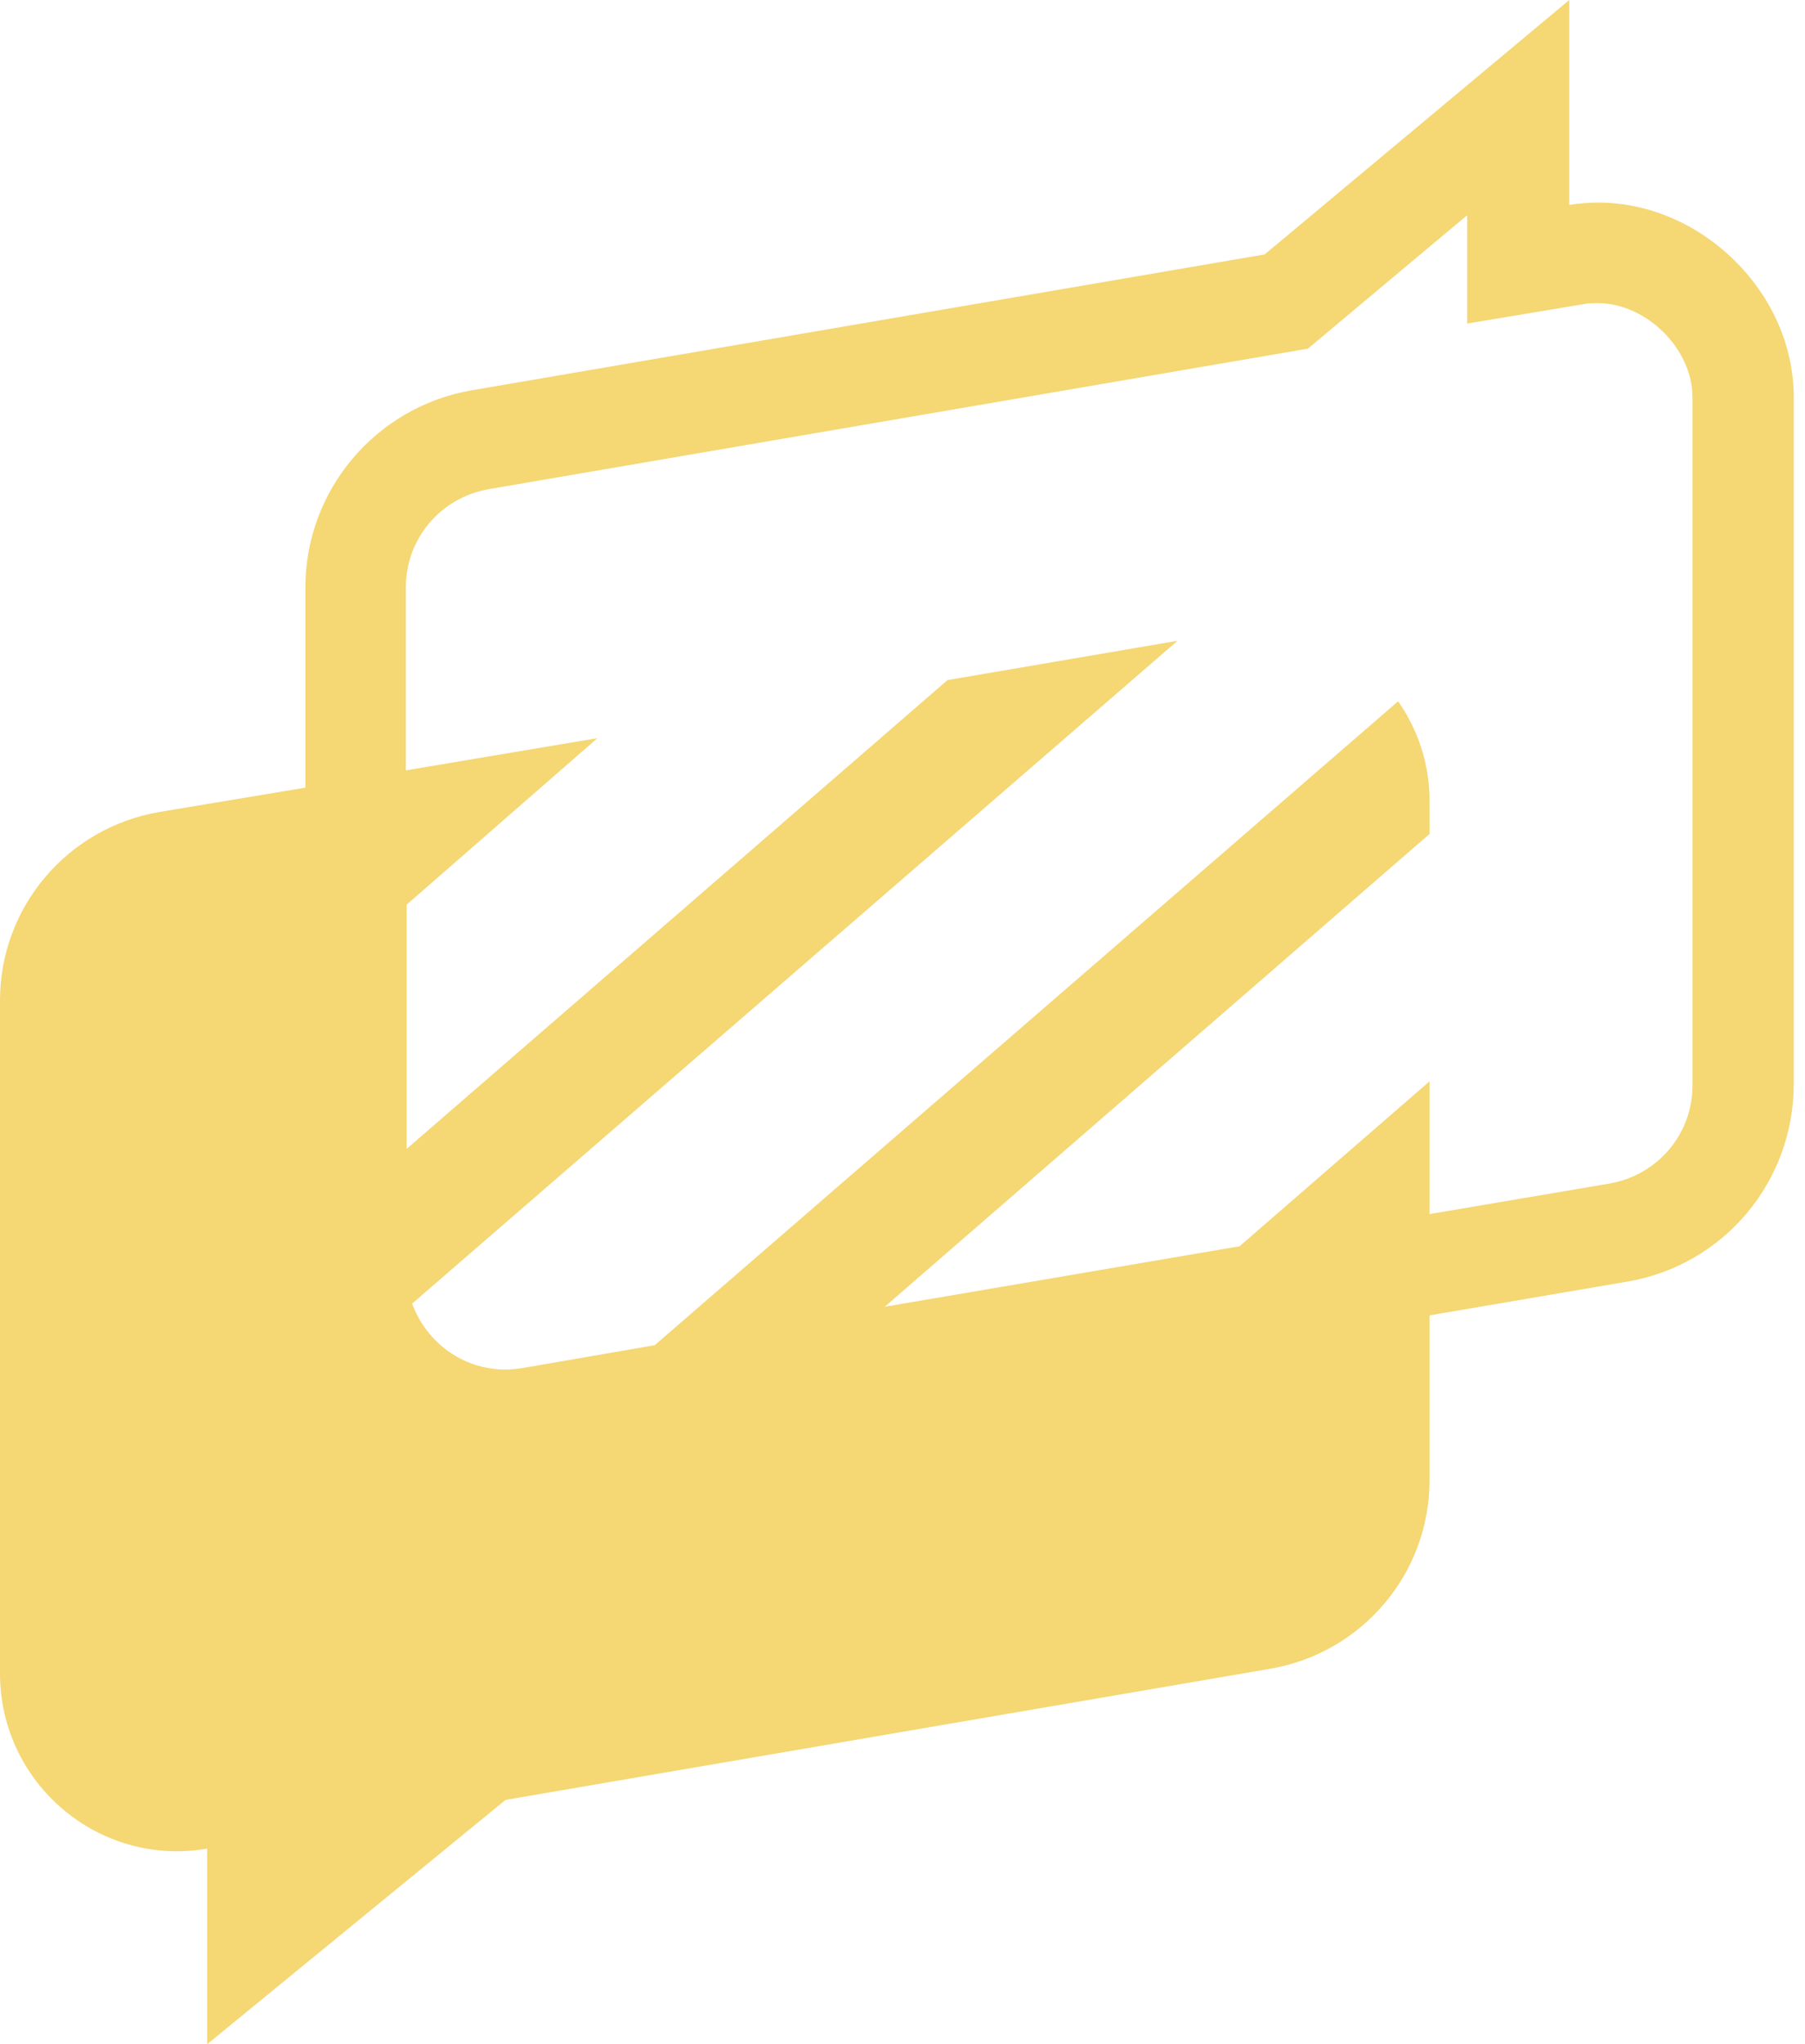 <svg xmlns="http://www.w3.org/2000/svg" width="53" height="60" viewBox="0 0 53 60" fill="none"><path d="M46.931 5.947C46.654 5.947 46.354 5.97 46.078 6.016V0L37.134 7.468L13.853 11.456C11.041 11.94 8.967 14.383 8.967 17.242V23.119L4.679 23.834C1.982 24.295 0 26.623 0 29.366V49.12C0 52.347 2.904 54.814 6.085 54.261V60L14.844 52.831L37.295 48.982C39.992 48.521 41.975 46.193 41.975 43.45V38.609L47.783 37.618C50.618 37.134 52.67 34.691 52.67 31.809V11.664C52.67 8.575 49.95 5.947 46.931 5.947ZM49.697 31.856C49.697 33.285 48.682 34.483 47.276 34.737L41.975 35.636V31.74L36.397 36.581L25.978 38.356L41.975 24.479V23.511C41.975 22.405 41.629 21.414 41.053 20.584L19.224 39.485L15.351 40.154C15.19 40.177 15.006 40.2 14.844 40.2C13.577 40.2 12.516 39.393 12.101 38.264L34.575 18.809L27.822 19.962L11.94 33.723V26.554L17.541 21.667L11.917 22.612V17.242C11.917 15.812 12.931 14.614 14.337 14.36L38.402 10.234L43.081 6.316V9.497L46.539 8.92C46.654 8.897 46.792 8.897 46.907 8.897C48.337 8.897 49.697 10.234 49.697 11.664V31.856Z" fill="#F5D773"></path></svg>